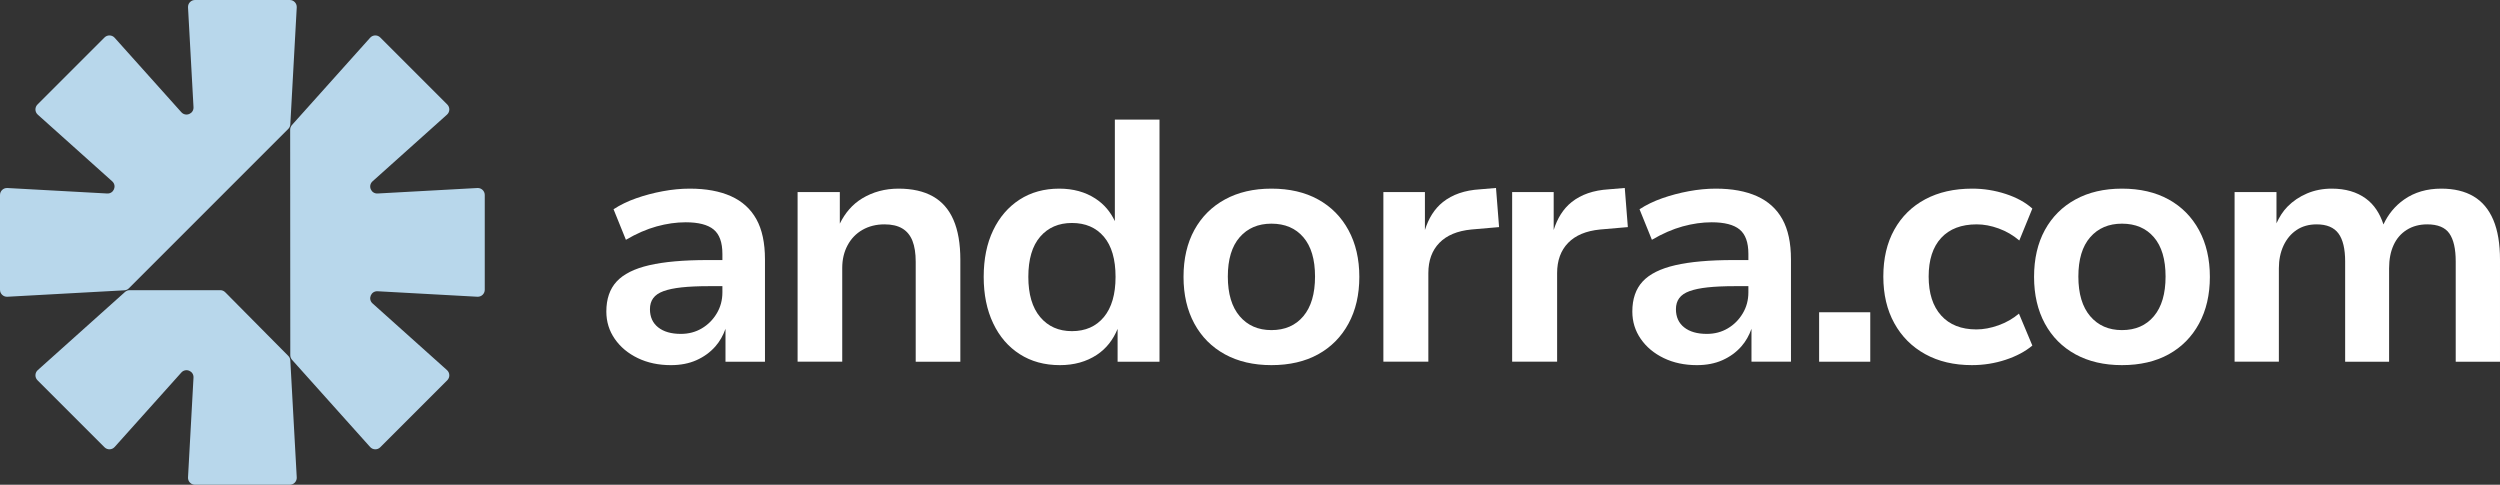 <?xml version="1.0" encoding="utf-8"?>
<!-- Generator: Adobe Illustrator 27.0.0, SVG Export Plug-In . SVG Version: 6.00 Build 0)  -->
<svg version="1.1" id="Capa_1" xmlns="http://www.w3.org/2000/svg" xmlns:xlink="http://www.w3.org/1999/xlink" x="0px" y="0px"
	 viewBox="0 0 4125.78 800" style="enable-background:new 0 0 4125.78 800;" xml:space="preserve">
<rect x="0" y="0" width="4125.78" height="800" fill="#333333" stroke="none"/>
<style type="text/css">
	.st0{fill:#B8D7EB;}
	.st1{fill:#107ABC;}
	.st2{fill:#FCCA8C;}
	.st3{fill:#FFFFFF;}
</style>
<g>
	<path class="st0" d="M475.79,587.37L371.66,482.28c-2.16-2.18-5.11-3.41-8.18-3.41H214.01c-2.84,0-5.57,1.05-7.69,2.94
		L62.31,610.81c-4.92,4.41-5.13,12.05-0.46,16.72l110.61,110.61c4.68,4.67,12.31,4.46,16.72-0.46l110.07-122.87
		c7.26-8.11,20.68-2.55,20.08,8.32l-9.05,164.71c-0.36,6.6,4.89,12.15,11.5,12.15h156.43c6.61,0,11.86-5.55,11.5-12.15
		l-10.61-193.01C478.95,592.03,477.77,589.37,475.79,587.37z"/>
	<path class="st0" d="M787.85,310.28l-164.71,9.05c-10.87,0.6-16.42-12.82-8.32-20.08l122.87-110.07
		c4.92-4.41,5.13-12.05,0.46-16.72L627.54,61.85c-4.67-4.68-12.31-4.47-16.72,0.46L481.81,206.32c-1.89,2.12-2.94,4.85-2.94,7.69
		l0.2,372.19c0,2.83,1.05,5.57,2.94,7.68l128.81,143.81c4.41,4.92,12.05,5.14,16.72,0.46l110.61-110.61
		c4.67-4.67,4.46-12.31-0.46-16.72L614.82,500.74c-8.11-7.26-2.55-20.68,8.32-20.08l164.71,9.05c6.6,0.36,12.15-4.89,12.15-11.5
		V321.79C800,315.18,794.45,309.92,787.85,310.28z"/>
	<path class="st0" d="M212.72,475.75l263.03-263.04c2.01-2.01,3.2-4.68,3.36-7.51l10.61-193.05C490.08,5.55,484.82,0,478.21,0
		H321.79c-6.61,0-11.86,5.55-11.5,12.15l9.05,164.71c0.6,10.87-12.82,16.42-20.08,8.32L189.19,62.31
		c-4.41-4.92-12.05-5.13-16.72-0.46L61.85,172.46c-4.67,4.67-4.46,12.31,0.46,16.72l122.87,110.07c8.11,7.26,2.55,20.68-8.32,20.08
		l-164.71-9.05C5.55,309.92,0,315.18,0,321.79v156.43c0,6.61,5.55,11.86,12.15,11.5l193.05-10.61
		C208.04,478.95,210.71,477.76,212.72,475.75z"/>
	<path class="st3" d="M1206.34,323.78c-18.52-8.3-41.18-12.47-68-12.47c-14.36,0-29.2,1.43-44.5,4.26
		c-15.3,2.83-29.92,6.71-43.91,11.62c-13.96,4.92-26.43,10.97-37.4,18.13l20.41,50.42c17.38-10.19,34.28-17.55,50.72-22.1
		c16.44-4.52,32.39-6.8,47.88-6.8c21.16,0,36.56,3.97,46.19,11.91c9.64,7.94,14.45,21.35,14.45,40.23v10.19h-24.38
		c-39.65,0-71.78,2.83-96.32,8.5c-24.58,5.66-42.51,14.65-53.84,26.92s-16.99,28.81-16.99,49.58c0,16.63,4.62,31.67,13.87,45.05
		c9.28,13.41,21.91,23.99,37.99,31.74c16.05,7.75,34.28,11.62,54.69,11.62c15.85,0,29.92-2.73,42.19-8.2s22.69-13.05,31.18-22.69
		c7.51-8.52,12.86-18.32,16.7-29.06v54.28h65.17V428.04c0-27.18-4.72-49.28-14.16-66.28
		C1238.83,344.74,1224.83,332.11,1206.34,323.78z M1192.18,482.47c0,12.83-3.12,24.45-9.38,34.83
		c-6.22,10.42-14.42,18.62-24.64,24.64c-10.19,6.05-21.71,9.08-34.57,9.08c-15.85,0-28.32-3.58-37.4-10.77
		c-9.05-7.16-13.57-17.19-13.57-30.01c0-7.19,1.79-13.25,5.37-18.13c3.58-4.92,9.24-8.79,16.99-11.62s17.77-4.92,30.05-6.25
		c12.27-1.3,27.28-1.99,45.05-1.99h22.1V482.47z"/>
	<path class="st3" d="M1539.55,324.07c-15.14-8.5-34.02-12.76-56.67-12.76c-22.3,0-42.32,5.4-60.06,16.15
		c-16.24,9.85-28.19,24.05-36.85,41.61v-52.1h-69.69v279.95h73.67V442.24c0-14,2.93-26.46,8.79-37.4
		c5.86-10.97,14.06-19.47,24.64-25.52c10.58-6.02,22.66-9.05,36.26-9.05c12.08,0,21.91,2.25,29.46,6.8
		c7.55,4.52,13.15,11.33,16.73,20.38c3.58,9.08,5.37,20.61,5.37,34.57v164.91h73.67V428.63c0-26.43-3.78-48.37-11.33-65.76
		C1565.98,345.52,1554.65,332.57,1539.55,324.07z"/>
	<path class="st3" d="M1839.87,364.97c-7.04-14.87-17.24-27.58-32.03-37.22c-16.8-10.94-36.75-16.44-59.77-16.44
		c-24.93,0-46.74,6.05-65.46,18.13c-18.68,12.11-33.24,29-43.62,50.72c-10.42,21.74-15.59,47.33-15.59,76.79
		c0,29.1,5.18,54.59,15.59,76.5c10.38,21.94,25,38.93,43.91,51.01c18.88,12.11,40.98,18.13,66.31,18.13
		c23.4,0,43.72-5.66,60.9-16.99c15.84-10.44,26.93-25.01,34.28-42.84v54.17h69.14V197.41h-73.67V364.97z M1821.74,523.26
		c-12.86,15.49-30.44,23.24-52.7,23.24c-21.91,0-39.39-7.75-52.41-23.24c-13.05-15.49-19.56-37.6-19.56-66.31
		c0-29.07,6.51-51.17,19.56-66.31c13.02-15.1,30.5-22.66,52.41-22.66c22.27,0,39.84,7.55,52.7,22.66
		c12.83,15.14,19.27,37.24,19.27,66.31C1841.01,485.66,1834.57,507.76,1821.74,523.26z"/>
	<path class="st3" d="M2175.32,329.18c-21.55-11.91-47.23-17.87-77.08-17.87c-29.46,0-55.05,5.96-76.76,17.87
		c-21.74,11.88-38.54,28.71-50.46,50.42c-11.88,21.74-17.84,47.53-17.84,77.34c0,29.46,5.96,55.18,17.84,77.08
		c11.91,21.91,28.71,38.8,50.46,50.72c21.71,11.88,47.3,17.84,76.76,17.84c29.85,0,55.53-5.96,77.08-17.84
		c21.52-11.91,38.25-28.81,50.13-50.72c11.91-21.91,17.87-47.62,17.87-77.08c0-29.46-5.96-55.14-17.87-77.05
		C2213.57,357.99,2196.84,341.06,2175.32,329.18z M2150.94,521.83c-12.83,15.3-30.4,22.95-52.7,22.95
		c-21.91,0-39.36-7.65-52.41-22.95c-13.02-15.3-19.53-37.11-19.53-65.43c0-28.35,6.51-49.97,19.53-64.88
		c13.05-14.94,30.5-22.4,52.41-22.4c22.3,0,39.88,7.45,52.7,22.4c12.86,14.91,19.27,36.52,19.27,64.88
		C2170.21,484.72,2163.8,506.53,2150.94,521.83z"/>
	<path class="st3" d="M2442.25,312.45c-24.93,1.53-45.25,8.5-60.94,20.96c-14.22,11.32-23.77,27.08-29.75,46.19v-62.63H2283v279.95
		h74.22V450.73c0-20.77,6.05-37.4,18.13-49.87c12.11-12.47,29.66-19.82,52.7-22.1l45.9-3.97l-5.08-64.58L2442.25,312.45z"/>
	<path class="st3" d="M2654.75,312.45c-24.93,1.53-45.25,8.5-60.94,20.96c-14.22,11.32-23.77,27.08-29.75,46.19v-62.63h-68.55
		v279.95h74.22V450.73c0-20.77,6.05-37.4,18.13-49.87c12.11-12.47,29.66-19.82,52.7-22.1l45.9-3.97l-5.08-64.58L2654.75,312.45z"/>
	<path class="st3" d="M2899.54,323.78c-18.52-8.3-41.18-12.47-68-12.47c-14.36,0-29.2,1.43-44.5,4.26
		c-15.3,2.83-29.92,6.71-43.91,11.62c-13.96,4.92-26.43,10.97-37.4,18.13l20.41,50.42c17.38-10.19,34.28-17.55,50.72-22.1
		c16.44-4.52,32.39-6.8,47.88-6.8c21.16,0,36.56,3.97,46.19,11.91c9.64,7.94,14.45,21.35,14.45,40.23v10.19H2861
		c-39.65,0-71.78,2.83-96.32,8.5c-24.58,5.66-42.51,14.65-53.84,26.92s-16.99,28.81-16.99,49.58c0,16.63,4.62,31.67,13.87,45.05
		c9.28,13.41,21.91,23.99,37.99,31.74c16.05,7.75,34.28,11.62,54.69,11.62c15.85,0,29.92-2.73,42.19-8.2
		c12.27-5.47,22.69-13.05,31.19-22.69c7.51-8.52,12.86-18.32,16.7-29.06v54.28h65.17V428.04c0-27.18-4.72-49.28-14.16-66.28
		C2932.03,344.74,2918.03,332.11,2899.54,323.78z M2885.38,482.47c0,12.83-3.12,24.45-9.38,34.83
		c-6.22,10.42-14.42,18.62-24.64,24.64c-10.19,6.05-21.71,9.08-34.57,9.08c-15.85,0-28.32-3.58-37.4-10.77
		c-9.05-7.16-13.57-17.19-13.57-30.01c0-7.19,1.79-13.25,5.37-18.13c3.58-4.92,9.24-8.79,16.99-11.62
		c7.75-2.83,17.77-4.92,30.05-6.25c12.27-1.3,27.28-1.99,45.05-1.99h22.1V482.47z"/>
	<rect x="3002.11" y="515.32" class="st3" width="84.41" height="81.61"/>
	<path class="st3" d="M3262.2,370.26c11.72,0,23.8,2.25,36.26,6.8c12.47,4.52,23.8,11.13,34.02,19.82l21.52-52.7
		c-11.33-10.19-25.98-18.23-43.91-24.09c-17.94-5.86-36.36-8.79-55.24-8.79c-29.85,0-55.73,5.86-77.64,17.58
		s-38.93,28.42-51.01,50.16c-12.11,21.71-18.13,47.49-18.13,77.34c0,29.46,6.02,55.14,18.13,77.05
		c12.08,21.94,29.1,38.93,51.01,51.01c21.91,12.11,47.59,18.13,77.05,18.13c19.27,0,37.79-2.93,55.53-8.79
		c17.77-5.86,32.49-13.67,44.21-23.5l-22.1-52.7c-9.83,8.3-21.06,14.71-33.72,19.27c-12.66,4.52-24.84,6.8-36.52,6.8
		c-24.94,0-44.3-7.65-58.11-22.95c-13.8-15.3-20.67-36.75-20.67-64.32s6.87-48.83,20.67-63.77
		C3217.35,377.72,3236.88,370.26,3262.2,370.26z"/>
	<path class="st3" d="M3578.97,329.18c-21.55-11.91-47.23-17.87-77.08-17.87c-29.46,0-55.05,5.96-76.76,17.87
		c-21.74,11.88-38.54,28.71-50.46,50.42c-11.88,21.74-17.84,47.53-17.84,77.34c0,29.46,5.96,55.18,17.84,77.08
		c11.91,21.91,28.71,38.8,50.46,50.72c21.71,11.88,47.3,17.84,76.76,17.84c29.85,0,55.53-5.96,77.08-17.84
		c21.52-11.91,38.25-28.81,50.13-50.72c11.91-21.91,17.87-47.62,17.87-77.08c0-29.46-5.96-55.14-17.87-77.05
		C3617.22,357.99,3600.48,341.06,3578.97,329.18z M3554.59,521.83c-12.83,15.3-30.4,22.95-52.7,22.95
		c-21.91,0-39.36-7.65-52.41-22.95c-13.02-15.3-19.53-37.11-19.53-65.43c0-28.35,6.51-49.97,19.53-64.88
		c13.05-14.94,30.5-22.4,52.41-22.4c22.3,0,39.88,7.45,52.7,22.4c12.86,14.91,19.27,36.52,19.27,64.88
		C3573.86,484.72,3567.44,506.53,3554.59,521.83z"/>
	<path class="st3" d="M4114.74,362.87c-7.39-17.35-18.23-30.31-32.58-38.8c-14.36-8.5-32.13-12.76-53.29-12.76
		c-23.8,0-44.17,5.96-61.2,17.87c-15.52,10.85-26.59,24.85-34.23,41.21c-5.89-18.04-15.22-32.57-28.95-42.65
		c-14.91-10.94-33.69-16.44-56.38-16.44c-14.71,0-28.32,2.67-40.79,7.94c-12.47,5.31-23.24,12.57-32.29,21.81
		c-7.64,7.8-13.46,17.14-18.13,27.47v-51.56h-69.14v279.95h73.08V442.79c0-13.96,2.57-26.43,7.65-37.4
		c5.11-10.94,12.27-19.53,21.55-25.78c9.24-6.22,20.31-9.34,33.14-9.34c16.63,0,28.61,5.01,36,15.01
		c7.36,10.03,11.04,25.42,11.04,46.19v165.46h72.53V442.79c0-14.75,2.47-27.47,7.39-38.25c4.88-10.77,12.17-19.17,21.81-25.23
		c9.64-6.02,20.87-9.05,33.72-9.05c17.35,0,29.56,5.01,36.52,15.01c7,10.03,10.51,25.42,10.51,46.19v165.46h73.08V428.63
		C4125.78,402.2,4122.1,380.26,4114.74,362.87z"/>
</g>
</svg>
